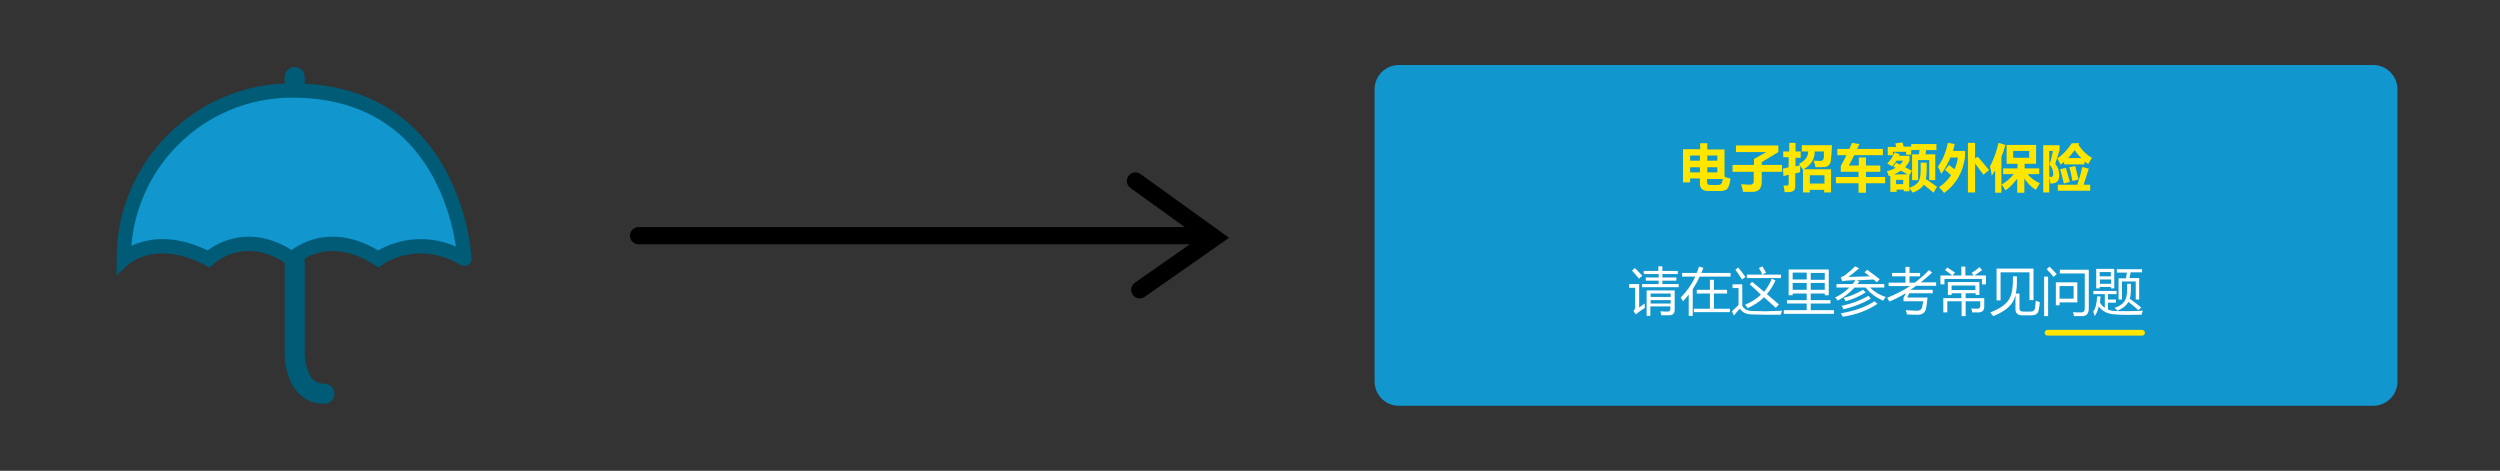<?xml version="1.0" encoding="utf-8"?>
<!-- Generator: Adobe Illustrator 21.1.0, SVG Export Plug-In . SVG Version: 6.00 Build 0)  -->
<svg version="1.1" id="Layer_3" xmlns="http://www.w3.org/2000/svg" xmlns:xlink="http://www.w3.org/1999/xlink" x="0px" y="0px"
	 viewBox="0 0 873 164.4" style="enable-background:new 0 0 873 164.4;" xml:space="preserve">
<rect x="0" y="0" width="873" height="164.4" fill="#333333" stroke="none"/>
<style type="text/css">
	.st0{fill:#1196CD;}
	.st1{fill:none;stroke:#000000;stroke-width:6;stroke-linecap:round;stroke-miterlimit:10;}
	.st2{fill:#FFE600;}
	.st3{fill:#FFFFFF;}
	.st4{fill:none;stroke:#FFE600;stroke-width:2;stroke-linecap:round;stroke-miterlimit:10;}
	.st5{fill:#FFFFFF;stroke:#000000;stroke-width:6;stroke-miterlimit:10;}
	.st6{fill:none;stroke:#000000;stroke-width:6;stroke-linecap:round;stroke-linejoin:round;stroke-miterlimit:10;}
	.st7{fill:#1196CD;stroke:#005B77;stroke-width:5;stroke-miterlimit:10;}
	.st8{fill:none;stroke:#FFFFFF;stroke-width:6;stroke-linecap:round;stroke-miterlimit:10;}
	.st9{fill:none;stroke:#FFFFFF;stroke-width:6;stroke-linecap:round;stroke-linejoin:round;stroke-miterlimit:10;}
	.st10{fill:#FFFFFF;stroke:#005B77;stroke-width:5;stroke-linecap:round;stroke-linejoin:round;stroke-miterlimit:10;}
	.st11{fill:none;stroke:#005B77;stroke-width:7;stroke-linecap:round;stroke-miterlimit:10;}
	.st12{fill:none;stroke:#FFFFFF;stroke-width:2;stroke-linecap:round;stroke-miterlimit:10;}
	.st13{fill:#1196CD;stroke:#005B77;stroke-width:4;stroke-miterlimit:10;}
	.st14{fill:none;stroke:#FFFFFF;stroke-width:9;stroke-linecap:round;stroke-linejoin:round;stroke-miterlimit:10;}
</style>
<path class="st0" d="M828.7,141.7H488.5c-4.7,0-8.5-3.8-8.5-8.5v-102c0-4.7,3.8-8.5,8.5-8.5h340.2c4.7,0,8.5,3.8,8.5,8.5v102
	C837.2,137.9,833.4,141.7,828.7,141.7z"/>
<g>
	<path class="st2" d="M602.2,52.1v9.6c0.6,0.2,1.3,0.5,2.1,0.7c-0.3,2.1-0.8,3.3-1.3,3.7c-0.6,0.4-1.3,0.6-2.3,0.6h-4.2
		c-1.9,0-2.9-0.9-2.9-2.6v-1.8h-3.4v1.4h-2.5V52.1h6V50h2.5v2.2H602.2z M590.2,54.3v1.8h3.4v-1.8H590.2z M590.2,60.2h3.4v-1.8h-3.4
		V60.2z M599.7,54.3h-3.5v1.8h3.5V54.3z M599.7,60.2v-1.8h-3.5v1.8H599.7z M597.2,64.6h2.6c0.4,0,0.8-0.1,1-0.2s0.4-0.4,0.5-0.6
		s0.2-0.7,0.3-1.3h-5.5v1.2C596.2,64.3,596.5,64.6,597.2,64.6z"/>
	<path class="st2" d="M605,57.6h7.5v-2.1l4.3-2.4h-10.6v-2.3H621v2.3l-5.8,3.5v1h7.1V60h-7.1v3.4c0,1.2-0.3,2.1-0.8,2.7
		c-0.5,0.6-1.4,0.9-2.5,0.9l-3.2,0c-0.2-0.9-0.4-1.8-0.7-2.7c1.1,0.1,2.1,0.2,3,0.2c1,0,1.5-0.5,1.4-1.5V60H605V57.6z"/>
	<path class="st2" d="M622.9,52.9h1.9v-3h2.2v3h1.8v2.2H627v3c0.6-0.1,1.1-0.3,1.6-0.4l-0.4-0.5c2.1-1,3.2-2.4,3.2-4.3h-2.2v-2.2
		h10.5c0,1.1-0.1,2.3-0.2,3.7s-0.2,2.3-0.4,2.6c-0.2,0.4-0.4,0.7-0.7,0.9s-0.7,0.4-1.2,0.4c-0.5,0.1-1.6,0.1-3.2,0.1
		c-0.1-0.6-0.4-1.4-0.7-2.3c0.9,0,1.6,0.1,2.3,0.1c0.4,0,0.7-0.1,0.9-0.3s0.4-0.6,0.4-1.2s0-1.2,0-1.8h-3.2c0,2.8-1.4,4.9-4.1,6.3
		c-0.3-0.4-0.6-0.8-1-1.3c0,0.9,0,1.6,0,2.2l-1.7,0.5V65c0,0.6-0.1,1.1-0.4,1.4c-0.2,0.3-0.6,0.5-1.1,0.6c-0.5,0.1-1.2,0.1-2.2,0.1
		c-0.1-0.7-0.2-1.5-0.4-2.3c0.5,0,1,0,1.3,0c0.4,0,0.5-0.2,0.5-0.7v-3.1l-1.8,0.5l-0.2-2.6l2-0.5v-3.5h-1.9V52.9z M629.6,67.2v-8.1
		h9.8v8.1H637v-0.9H632v0.9H629.6z M637,61.2H632v2.9h5.1V61.2z"/>
	<path class="st2" d="M641.1,61.8h7.9v-1.8h-6.2v-2c0.7-1.3,1.4-2.6,2-3.8h-3.2v-2.2h4.2c0.3-0.7,0.6-1.4,0.9-2.1l2.6,0.4l-0.8,1.7
		h9v2.2h-10c-0.6,1.2-1.2,2.4-1.9,3.6h3.5v-2.8h2.5v2.8h5v2.2h-5v1.8h6.7v2.2h-6.7v3.3H649v-3.3h-7.9V61.8z"/>
	<path class="st2" d="M660.1,67v-5.6c-0.2,0.1-0.4,0.1-0.5,0.1c-0.2-0.6-0.5-1.2-0.7-1.7c1.2-0.3,2.2-0.7,3.1-1.2l-0.9-0.4l1-1.4
		l1.4,0.7c0.4-0.4,0.8-0.9,1.1-1.4h-2.3c-0.5,0.7-1,1.4-1.6,2c-0.4-0.3-0.9-0.6-1.7-1c1.3-1.3,2.1-2.6,2.6-3.9l1.8,0.7
		c-0.1,0.2-0.2,0.3-0.2,0.5h3.6v1.7c-0.4,0.9-0.9,1.6-1.5,2.3c0.8,0.4,1.6,0.8,2.3,1.2l-0.9,1.7l0,0v4.3c1.6-0.6,2.7-1.3,3.2-2.1
		c0.5-0.8,0.8-2.2,0.8-4.1v-2.6h2.1v2.8c0,1.1-0.1,2.1-0.3,2.9c1.5,1,2.8,1.9,3.9,2.7l-1.2,2.1c-1-0.8-2.1-1.8-3.4-2.8
		c-0.8,1.2-2.1,2.1-3.9,2.8c-0.4-0.6-0.7-1.1-1.1-1.6v1.1h-2v-0.6h-2.5V67H660.1z M659.2,54.3v-3h3c-0.1-0.4-0.3-0.8-0.4-1.2
		l2.5-0.4l0.5,1.5h2.6v-0.9h8.8v2.1h-3.6c-0.1,0.5-0.1,1-0.2,1.5h3.4v9h-2.1v-7h-3.9v7h-2.1v-9h2.4c0.1-0.5,0.1-1,0.2-1.5h-2.9V54
		h-1.8v-1H661v1.2H659.2z M661.4,60.9h4.7c-0.8-0.5-1.6-0.9-2.3-1.3C663.1,60.1,662.3,60.5,661.4,60.9z M664.6,62.8h-2.5v1.5h2.5
		V62.8z"/>
	<path class="st2" d="M686.2,52.6v2.2c-0.7,5.4-3.2,9.6-7.3,12.6c-0.7-0.9-1.3-1.5-1.8-2c1.7-1.2,3.1-2.6,4.2-4.2
		c-0.6-0.6-1.3-1.2-2.1-1.9l1.4-1.7c0.7,0.5,1.3,1.1,1.9,1.5c0.6-1.3,1-2.6,1.2-4.1h-2.6c-0.9,2.1-1.9,4-3.2,5.7
		c-0.5-1.1-0.9-2-1.2-2.5c1.7-2.3,2.8-5,3.5-8.3l2.4,0.4c-0.2,0.8-0.4,1.6-0.6,2.4H686.2z M690.6,54.7c1.6,1.8,2.9,3.4,4,4.7l-2,1.6
		c-1-1.4-2-2.7-2.9-3.9v10.1h-2.5V49.9h2.5v5.5L690.6,54.7z"/>
	<path class="st2" d="M697.9,49.9l2.4,0.7c-0.4,1.5-0.9,2.9-1.4,4.2v12.5h-2.2v-7.8c-0.4,0.7-0.8,1.3-1.2,1.9
		c-0.1-1.1-0.3-2.3-0.6-3.3C696.1,55.9,697.1,53.2,697.9,49.9z M700.7,50.6H711v6.6h-4v1.6h5.1v2h-4c0.9,1.3,2.3,2.3,4.2,3.2
		c-0.6,0.9-1,1.7-1.4,2.3c-1.7-1.1-3-2.4-4-4v5h-2.5v-4.9c-1.2,1.6-2.5,3-4.1,4.1c-0.4-0.7-0.8-1.4-1.3-2.1c1.6-0.9,3-2.1,4.2-3.6
		h-3.7v-2h5v-1.6h-3.8V50.6z M708.7,52.7H703v2.4h5.6V52.7z"/>
	<path class="st2" d="M717.7,57.2c0.9,1.1,1.4,2.5,1.4,4c0,1-0.2,1.7-0.7,2.2c-0.5,0.5-1.3,0.7-2.4,0.7c-0.1-0.7-0.2-1.5-0.4-2.4
		c0.3,0.1,0.5,0.1,0.7,0.1c0.5,0,0.7-0.4,0.7-1.1c0-1.1-0.4-2.2-1.3-3.3c0.5-1.5,0.9-3.1,1.2-4.7h-1.3v14.5h-2.1V50.7h5.7v1.7
		C718.7,54.1,718.2,55.7,717.7,57.2z M727.9,57.4h-7.1v-0.9c-0.4,0.3-0.8,0.7-1.2,1c-0.4-0.7-0.8-1.5-1.2-2.2c2-1.3,3.6-3.1,5.1-5.3
		h2.6l-0.3,0.6c1.4,2.1,3,3.6,4.7,4.5c-0.4,0.6-0.8,1.4-1.3,2.2c-0.4-0.3-0.9-0.6-1.3-0.9V57.4z M718.7,64.5h6.7
		c0.7-2.1,1.3-4.2,1.7-6.2l2.3,0.6c-0.6,1.9-1.2,3.7-1.8,5.6h2.3v2.1h-11.3V64.5z M721.4,58.6c0.4,1.5,0.9,3.1,1.4,4.9l-2.1,0.6
		c-0.4-1.7-0.8-3.3-1.3-5L721.4,58.6z M724.5,52.4c-0.8,1-1.5,2-2.3,2.8h4.6C725.9,54.4,725.2,53.5,724.5,52.4z M724.7,58
		c0.4,1.7,0.8,3.3,1.1,4.7l-2.1,0.5c-0.3-1.6-0.6-3.2-1.1-4.8L724.7,58z"/>
	<path class="st3" d="M574.3,106c0,0.6,0.1,1.1,0.1,1.5c-1.3,0.8-2.3,1.6-3.2,2.3l-0.8-1.2c0.4-0.4,0.6-0.9,0.6-1.5v-6.6h-2.1v-1.3
		h3.5v8.2C573,106.9,573.7,106.4,574.3,106z M570.9,93.6c1,1,1.8,1.8,2.6,2.7l-1.2,1c-0.8-1-1.6-2-2.4-2.8L570.9,93.6z M573.5,99.2
		h5.7V98h-4.5v-1.1h4.5v-1.2H574v-1.1h5.1V93h1.4v1.6h5.4v1.1h-5.4v1.2h4.9V98h-4.9v1.2h5.7v1.1h-12.8V99.2z M576.4,110.3H575v-8.9
		h9.8v6.8c0,1.3-0.7,1.9-2,1.9c-0.7,0-1.6,0-2.7,0c-0.1-0.4-0.1-0.8-0.3-1.4c1,0.1,1.9,0.1,2.5,0.1c0.7,0,1-0.3,1-0.9v-0.9h-7V110.3
		z M583.4,102.5h-7v1.2h7V102.5z M576.4,106h7v-1.2h-7V106z"/>
	<path class="st3" d="M587.3,95.3h5.2c0.3-0.7,0.5-1.4,0.8-2.2l1.5,0.4c-0.2,0.6-0.4,1.2-0.7,1.8h10.2v1.3h-10.8
		c-0.7,1.6-1.5,3-2.4,4.4v9.3h-1.4v-7.4c-0.6,0.8-1.3,1.5-2,2.3c-0.2-0.4-0.5-0.8-0.8-1.3c2.2-2.2,3.9-4.7,5.1-7.3h-4.6V95.3z
		 M591.6,107.8h5.5v-5.3h-4.6v-1.3h4.6v-3.5h1.4v3.5h4.6v1.3h-4.6v5.3h5.6v1.2h-12.6V107.8z"/>
	<path class="st3" d="M612,108.6l4.6,0.1l5.7-0.2c-0.1,0.4-0.3,0.8-0.5,1.4h-5.7l-4.3-0.1c-2,0-3.4-0.7-4.2-2
		c-0.5,0.4-1.2,1.2-2.1,2.4l-0.7-1.5c1-1,1.8-1.7,2.3-2.2v-5.9h-2.1v-1.3h3.4v7.5C609.1,108,610.3,108.6,612,108.6z M607,93.4
		c0.6,0.7,1.4,1.8,2.5,3.3l-1.2,0.9c-0.9-1.5-1.7-2.6-2.3-3.4L607,93.4z M611,99.3l0.8-0.9c1.2,0.9,2.6,2.1,4.2,3.5
		c1.1-1.3,2-2.8,2.7-4.6l1.3,0.6c-0.8,1.8-1.8,3.4-3,4.8c1.3,1.1,2.7,2.3,4.2,3.6l-1.1,1.2c-1.5-1.4-2.9-2.6-4.1-3.7
		c-1.6,1.6-3.5,2.8-5.7,3.8c-0.2-0.3-0.5-0.7-0.9-1.2c2.2-0.9,4-2.1,5.5-3.5C613.4,101.4,612,100.2,611,99.3z M610,95.9h11.9v1.2
		H610V95.9z M614.2,93.6l1.2-0.6c0.4,0.6,0.8,1.3,1.3,2.2l-1.3,0.7C615,94.9,614.6,94.2,614.2,93.6z"/>
	<path class="st3" d="M622.9,108.3h8V106h-6.9v-1.2h6.9v-2.3H626v0.6h-1.4v-9h14v9h-1.4v-0.6h-4.9v2.3h6.9v1.2h-6.9v2.3h8.1v1.3
		h-17.5V108.3z M626,97.6h4.9v-2.4H626V97.6z M626,101.2h4.9v-2.4H626V101.2z M637.2,95.3h-4.9v2.4h4.9V95.3z M632.3,101.2h4.9v-2.4
		h-4.9V101.2z"/>
	<path class="st3" d="M641.3,99.2h5.6c0.4-0.4,0.7-0.9,1-1.4c-1.1,0.1-2.1,0.1-3.2,0.2c-0.3,0-0.8,0.1-1.4,0.2l-0.5-1.4
		c0.6-0.2,1.1-0.4,1.6-0.8c1-0.8,2.2-1.8,3.4-3l1.4,0.7c-1.3,1.1-2.6,2.2-3.8,3c2.2-0.1,4.7-0.1,7.5-0.2c-0.6-0.5-1.2-1-1.8-1.4
		l0.9-0.9c1.8,1.3,3.3,2.4,4.4,3.3l-1,1.1c-0.4-0.3-0.8-0.7-1.1-1c-2,0.1-4,0.2-6,0.3l1,0.4c-0.2,0.3-0.5,0.6-0.7,0.9h9.4v1.2h-5
		c1.5,1.5,3.3,2.6,5.5,3.3c-0.4,0.5-0.7,1-0.9,1.3c-2.5-1.1-4.6-2.6-6.1-4.6h-3.9c-1.7,1.9-3.7,3.4-5.9,4.6
		c-0.2-0.4-0.5-0.8-0.9-1.1c1.9-0.9,3.6-2.1,5-3.5h-4.5V99.2z M654.6,105.2l1,0.9c-3.4,2.3-7.4,3.8-12.1,4.5
		c-0.2-0.4-0.4-0.8-0.7-1.2C647.6,108.6,651.5,107.2,654.6,105.2z M652.5,103.3l0.8,1c-3.2,1.8-6.4,3-9.6,3.7
		c-0.2-0.6-0.4-0.9-0.6-1.2C646.5,106.1,649.6,104.9,652.5,103.3z M650.6,101.2l0.9,0.9c-2.2,1.4-4.5,2.4-7,3.1
		c-0.2-0.4-0.4-0.8-0.7-1.2C646.1,103.5,648.3,102.5,650.6,101.2z"/>
	<path class="st3" d="M659.2,98.7h6.2v-2.2h-4.7v-1.2h4.7v-2.1h1.4v2.1h3.7v1.2h-3.7v2.2h1.8c1.8-1.3,3.5-2.8,5-4.4l1.1,0.9
		c-1.3,1.2-2.7,2.4-4,3.4h5.4v1.2h-7c-0.7,0.5-1.3,1-2,1.4h7.8v1.2h-8.2l-0.7,1.5h7.1c-0.2,2-0.4,3.2-0.5,3.7
		c-0.3,1.5-1.2,2.3-2.8,2.3c-1.2,0-2.5,0-3.9-0.1c-0.1-0.5-0.2-1-0.4-1.5c1.4,0.1,2.7,0.2,4,0.2c0.9,0,1.5-0.4,1.7-1.2
		c0.1-0.4,0.2-1.1,0.4-2.1h-6.9v-1.2l0.8-1.5h-0.2c-1.8,1.1-3.6,2-5.5,2.8c-0.3-0.4-0.5-0.9-0.8-1.3c2.9-1.2,5.5-2.5,8-4.1h-7.5
		V98.7z"/>
	<path class="st3" d="M677.6,96.2h4.1c-0.8-0.7-1.6-1.3-2.5-1.9l0.8-0.9c0.9,0.6,1.8,1.2,2.7,1.8l-0.9,1h3.1v-3.1h1.4v3.1h2.9
		l-0.7-0.9c1-0.6,1.9-1.3,2.7-2l1,1c-0.8,0.6-1.7,1.2-2.7,1.9h4v3.1h-1.4v-1.9H679v1.9h-1.4V96.2z M680,109.1h-1.4v-5h6.3v-1.7h-3.4
		v0.6h-1.3v-4.5h11v4.5h-1.3v-0.6h-3.5v1.7h6.5v3c0,1.3-0.7,2-2.1,2c-0.6,0-1.3,0-2.1,0c-0.1-0.4-0.2-0.9-0.3-1.4
		c0.7,0.1,1.4,0.1,2,0.1c0.7,0,1.1-0.3,1.1-0.9v-1.7h-5.1v5.2h-1.4v-5.2H680V109.1z M689.8,99.7h-8.3v1.6h8.3V99.7z"/>
	<path class="st3" d="M702.8,96.5h1.5v1.8c0,1.6-0.1,3-0.4,4.2h1.3v5.2c0,0.7,0.4,1.1,1.2,1.1h2.8c0.8,0,1.2-0.4,1.4-1.1
		c0.1-0.7,0.2-1.6,0.3-2.7c0.5,0.2,1,0.4,1.4,0.5c-0.1,1.1-0.2,2-0.4,2.8c-0.2,1.2-1,1.8-2.5,1.8h-3.3c-1.5,0-2.3-0.7-2.3-2.1V103
		c-0.3,1.2-0.7,2.1-1.2,2.8c-1.1,1.7-3.3,3.3-6.6,4.6c-0.3-0.4-0.6-0.8-1-1.3c3.1-1.2,5.2-2.6,6.3-4.2c1-1.4,1.6-3.7,1.6-6.8V96.5z
		 M697.2,93.8h12.9v11h-1.4v-9.7h-10.1v9.8h-1.4V93.8z"/>
	<path class="st3" d="M713.8,96.6h1.4v13.8h-1.4V96.6z M714.7,94l1-0.9c0.6,0.6,1.5,1.5,2.5,2.6l-1.1,1
		C716.1,95.5,715.3,94.6,714.7,94z M717.9,98.6h7.5v7h-6.2v1h-1.3V98.6z M724.1,99.9h-4.9v4.4h4.9V99.9z M719.3,95.5v-1.3h10.1v13.6
		c0,1.7-0.8,2.6-2.3,2.6c-1,0-2,0-2.9,0c0-0.4-0.1-0.8-0.3-1.4c1,0.1,1.9,0.1,2.8,0.1c0.9,0,1.3-0.5,1.3-1.4V95.5H719.3z"/>
	<path class="st3" d="M730.9,108.9c0.9-1.2,1.3-3,1.4-5.4h1.2c0,0.7-0.1,1.4-0.2,2.1c0.4,0.8,1,1.4,1.7,1.9v-4.8H731v-1.1h8.1v1.1
		h-3v1.9h2.8v1.1h-2.8v2.4c0.8,0.3,1.7,0.5,2.7,0.5c2.1,0.1,5.2,0.1,9.5-0.1c-0.1,0.4-0.3,0.8-0.5,1.4c-4.2,0.1-7.2,0.1-9.1-0.1
		c-2.6-0.1-4.5-1-5.8-2.8c-0.3,1.3-0.8,2.5-1.4,3.4C731.4,110,731.2,109.4,730.9,108.9z M732.1,93.9h6.2v6.8h-1.2v-0.5h-3.9v0.5
		h-1.2V93.9z M737.1,95h-3.9v1.5h3.9V95z M733.3,99.1h3.9v-1.5h-3.9V99.1z M742.9,99.1h1.2v2.2c0,1.1-0.1,2.1-0.4,3
		c1.8,1.3,3.1,2.3,4,3.1l-1,0.9c-0.9-0.9-2.1-1.8-3.5-2.9c-0.1,0.1-0.1,0.3-0.2,0.4c-0.7,1.1-1.9,2-3.6,2.7c-0.3-0.3-0.6-0.7-1-1
		c1.6-0.5,2.8-1.3,3.4-2.2c0.6-0.9,1-2.2,1-4V99.1z M739.8,97.2h2.6c0.1-0.7,0.2-1.4,0.3-2h-3.5V94h8.8v1.1h-4
		c-0.1,0.7-0.2,1.4-0.4,2h3.4v7.5h-1.2v-6.3H741v6.3h-1.2V97.2z"/>
</g>
<line class="st4" x1="715" y1="116.2" x2="748" y2="116.2"/>
<g>
	<line class="st1" x1="223" y1="82.3" x2="422" y2="82.3"/>
	<polyline class="st1" points="396.5,63.2 424,83 398,101.2 	"/>
</g>
<g>
	<path class="st11" d="M102.9,72.5v50.4c0,0-0.5,14.6,10.4,14.6"/>
	<path class="st7" d="M102,31.6c-32.5,0-58.8,26.3-58.8,58.8c0,0,10.8-9.9,29.6,0c0,0,12.2-11.8,29.2,0c0,0,11.8-11.8,30.1,0
		c0,0,13.2-9.9,30.1,0C162.2,90.4,159.4,31.6,102,31.6z"/>
	<line class="st11" x1="102.9" y1="28.7" x2="102.9" y2="26.9"/>
</g>
</svg>
